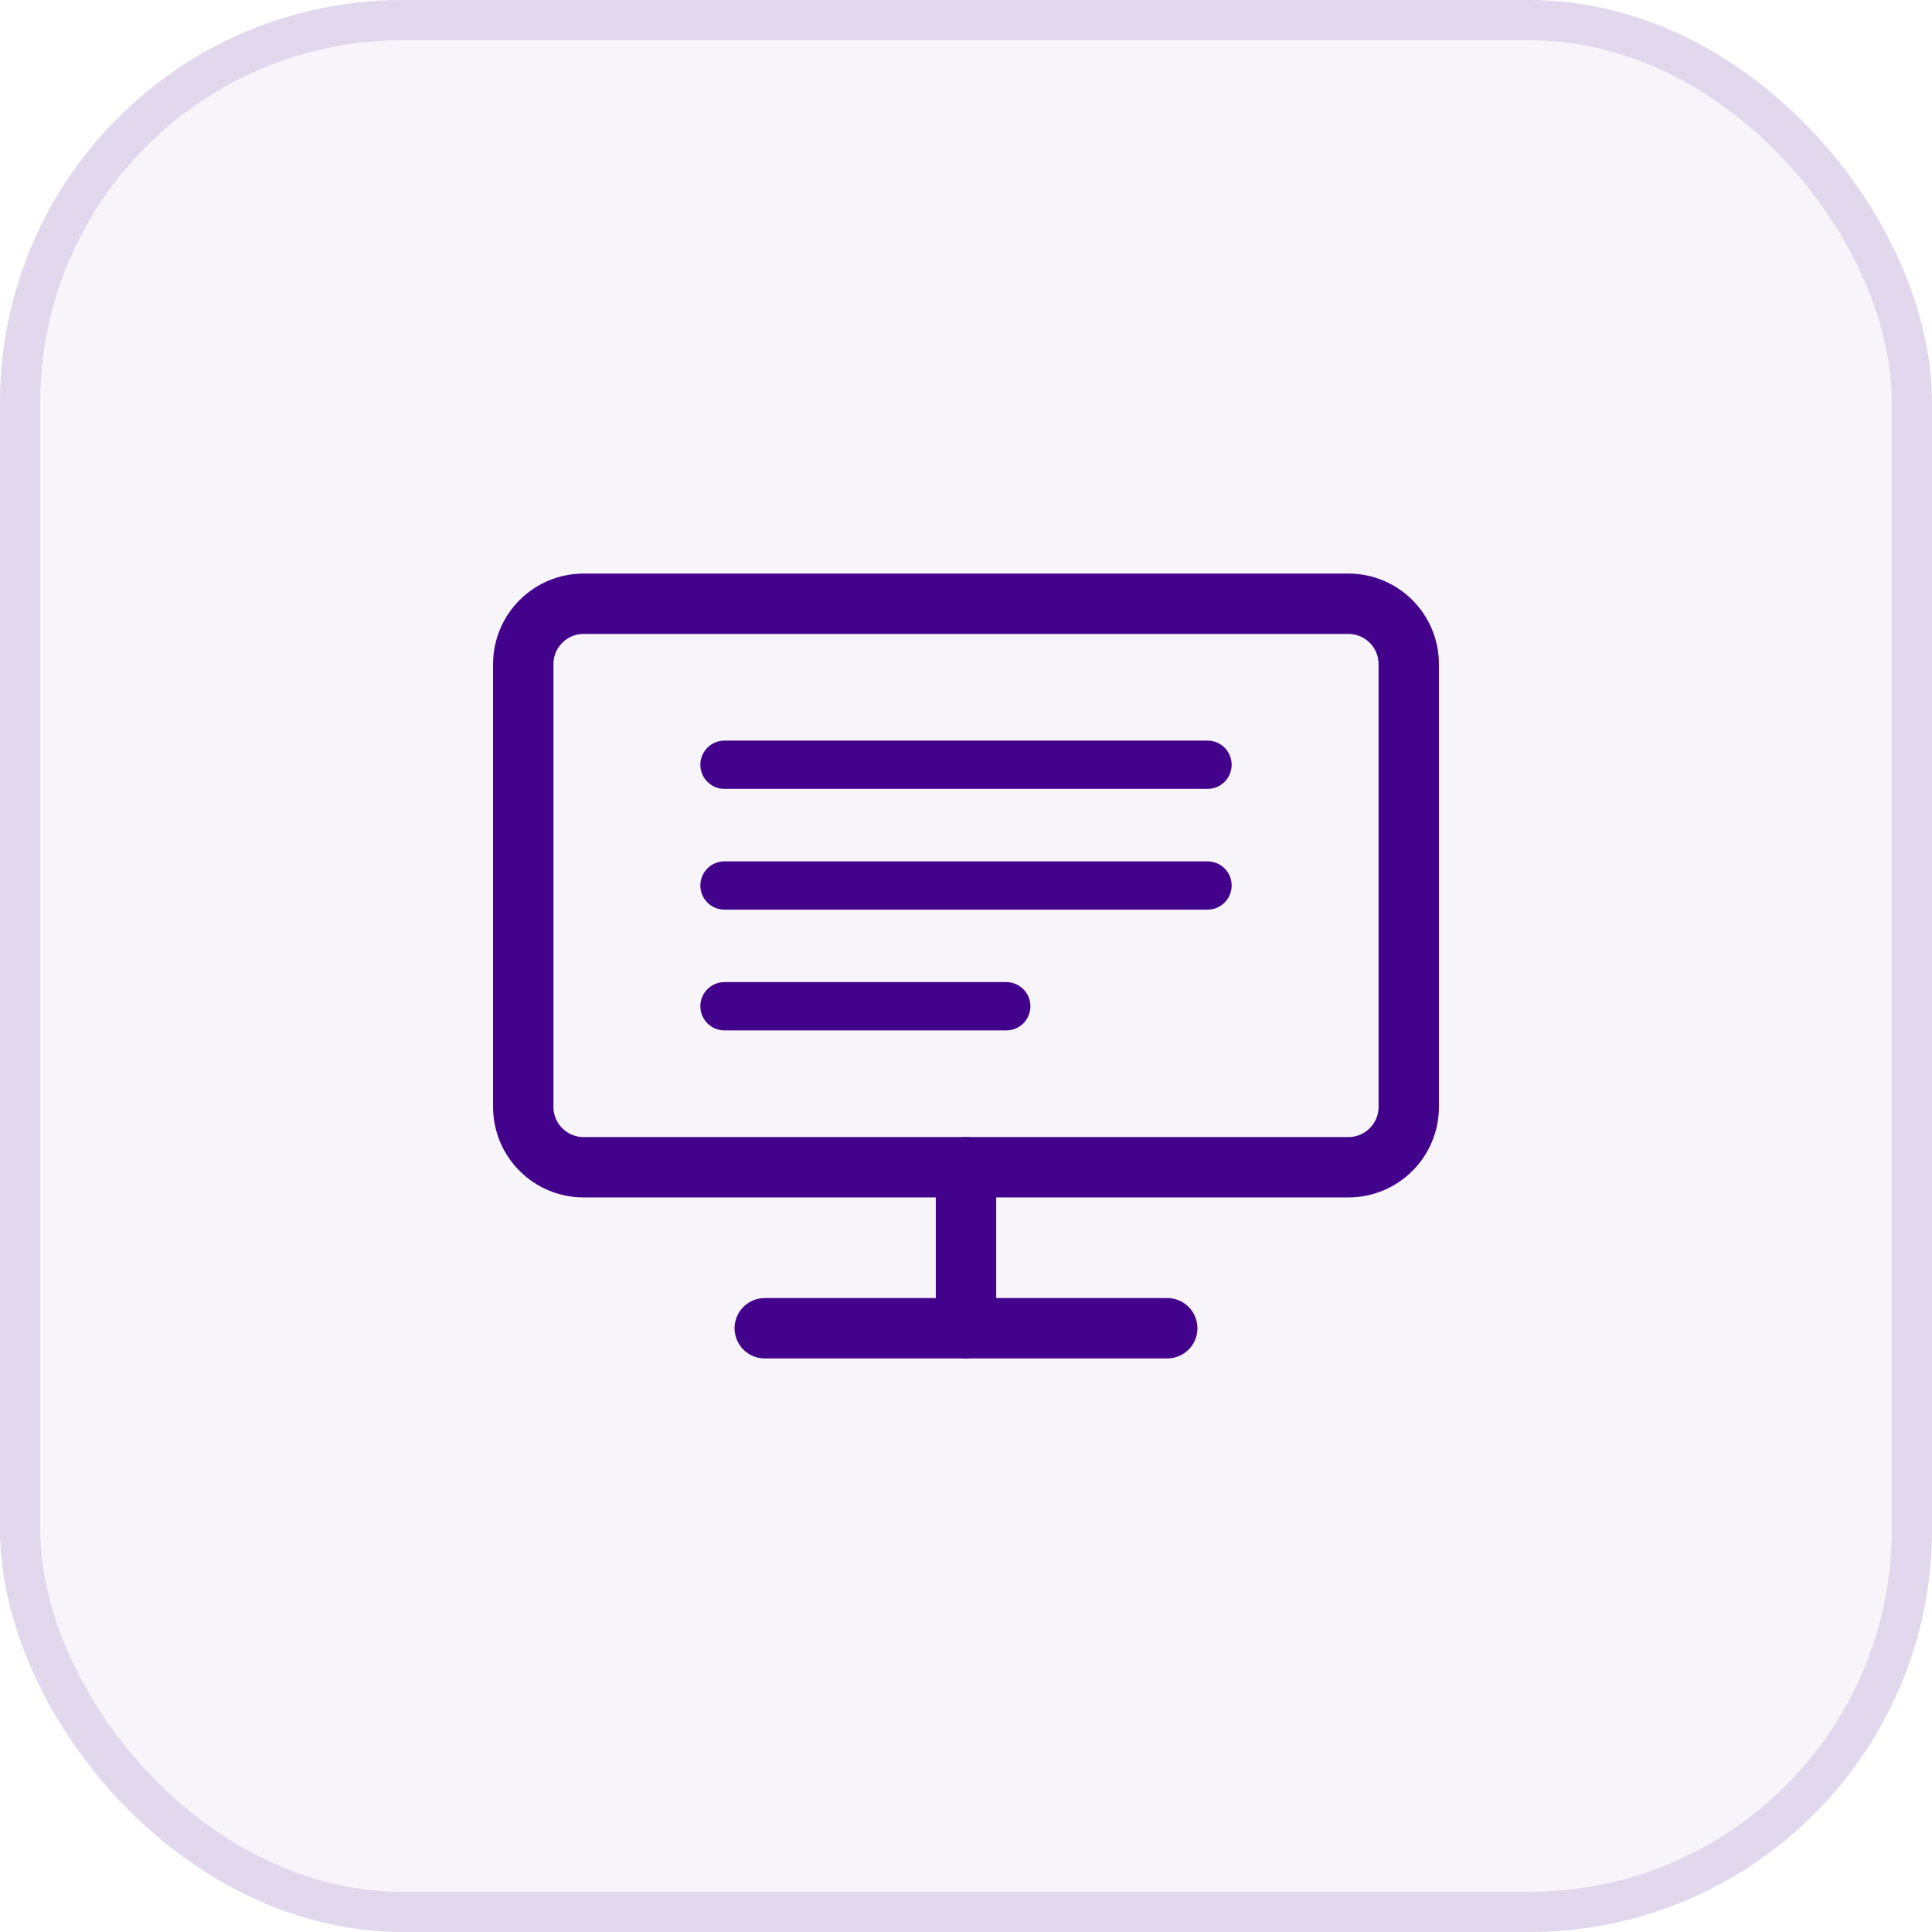 <svg width="48" height="48" viewBox="0 0 48 48" fill="none" xmlns="http://www.w3.org/2000/svg">
<rect width="48" height="48" rx="10" fill="#42028B" fill-opacity="0.04"/>
<rect x="0.5" y="0.5" width="47" height="47" rx="9.5" stroke="#42028B" stroke-opacity="0.12"/>
<path d="M29 33H24H19" stroke="#42028B" stroke-width="1.5" stroke-linecap="round" stroke-linejoin="round"/>
<path d="M24 33V29" stroke="#42028B" stroke-width="1.5" stroke-linecap="round" stroke-linejoin="round"/>
<path d="M24 29H14.5C13.672 29 13 28.328 13 27.5V16.5C13 15.672 13.672 15 14.5 15H33.5C34.328 15 35 15.672 35 16.5V27.5C35 28.328 34.328 29 33.5 29H24Z" stroke="#42028B" stroke-width="1.5" stroke-linecap="round" stroke-linejoin="round"/>
<path d="M18 22H30" stroke="#42028B" stroke-width="1.2" stroke-linecap="round"/>
<path d="M18 19H30" stroke="#42028B" stroke-width="1.2" stroke-linecap="round"/>
<path d="M18 25H25" stroke="#42028B" stroke-width="1.2" stroke-linecap="round"/>
</svg>

